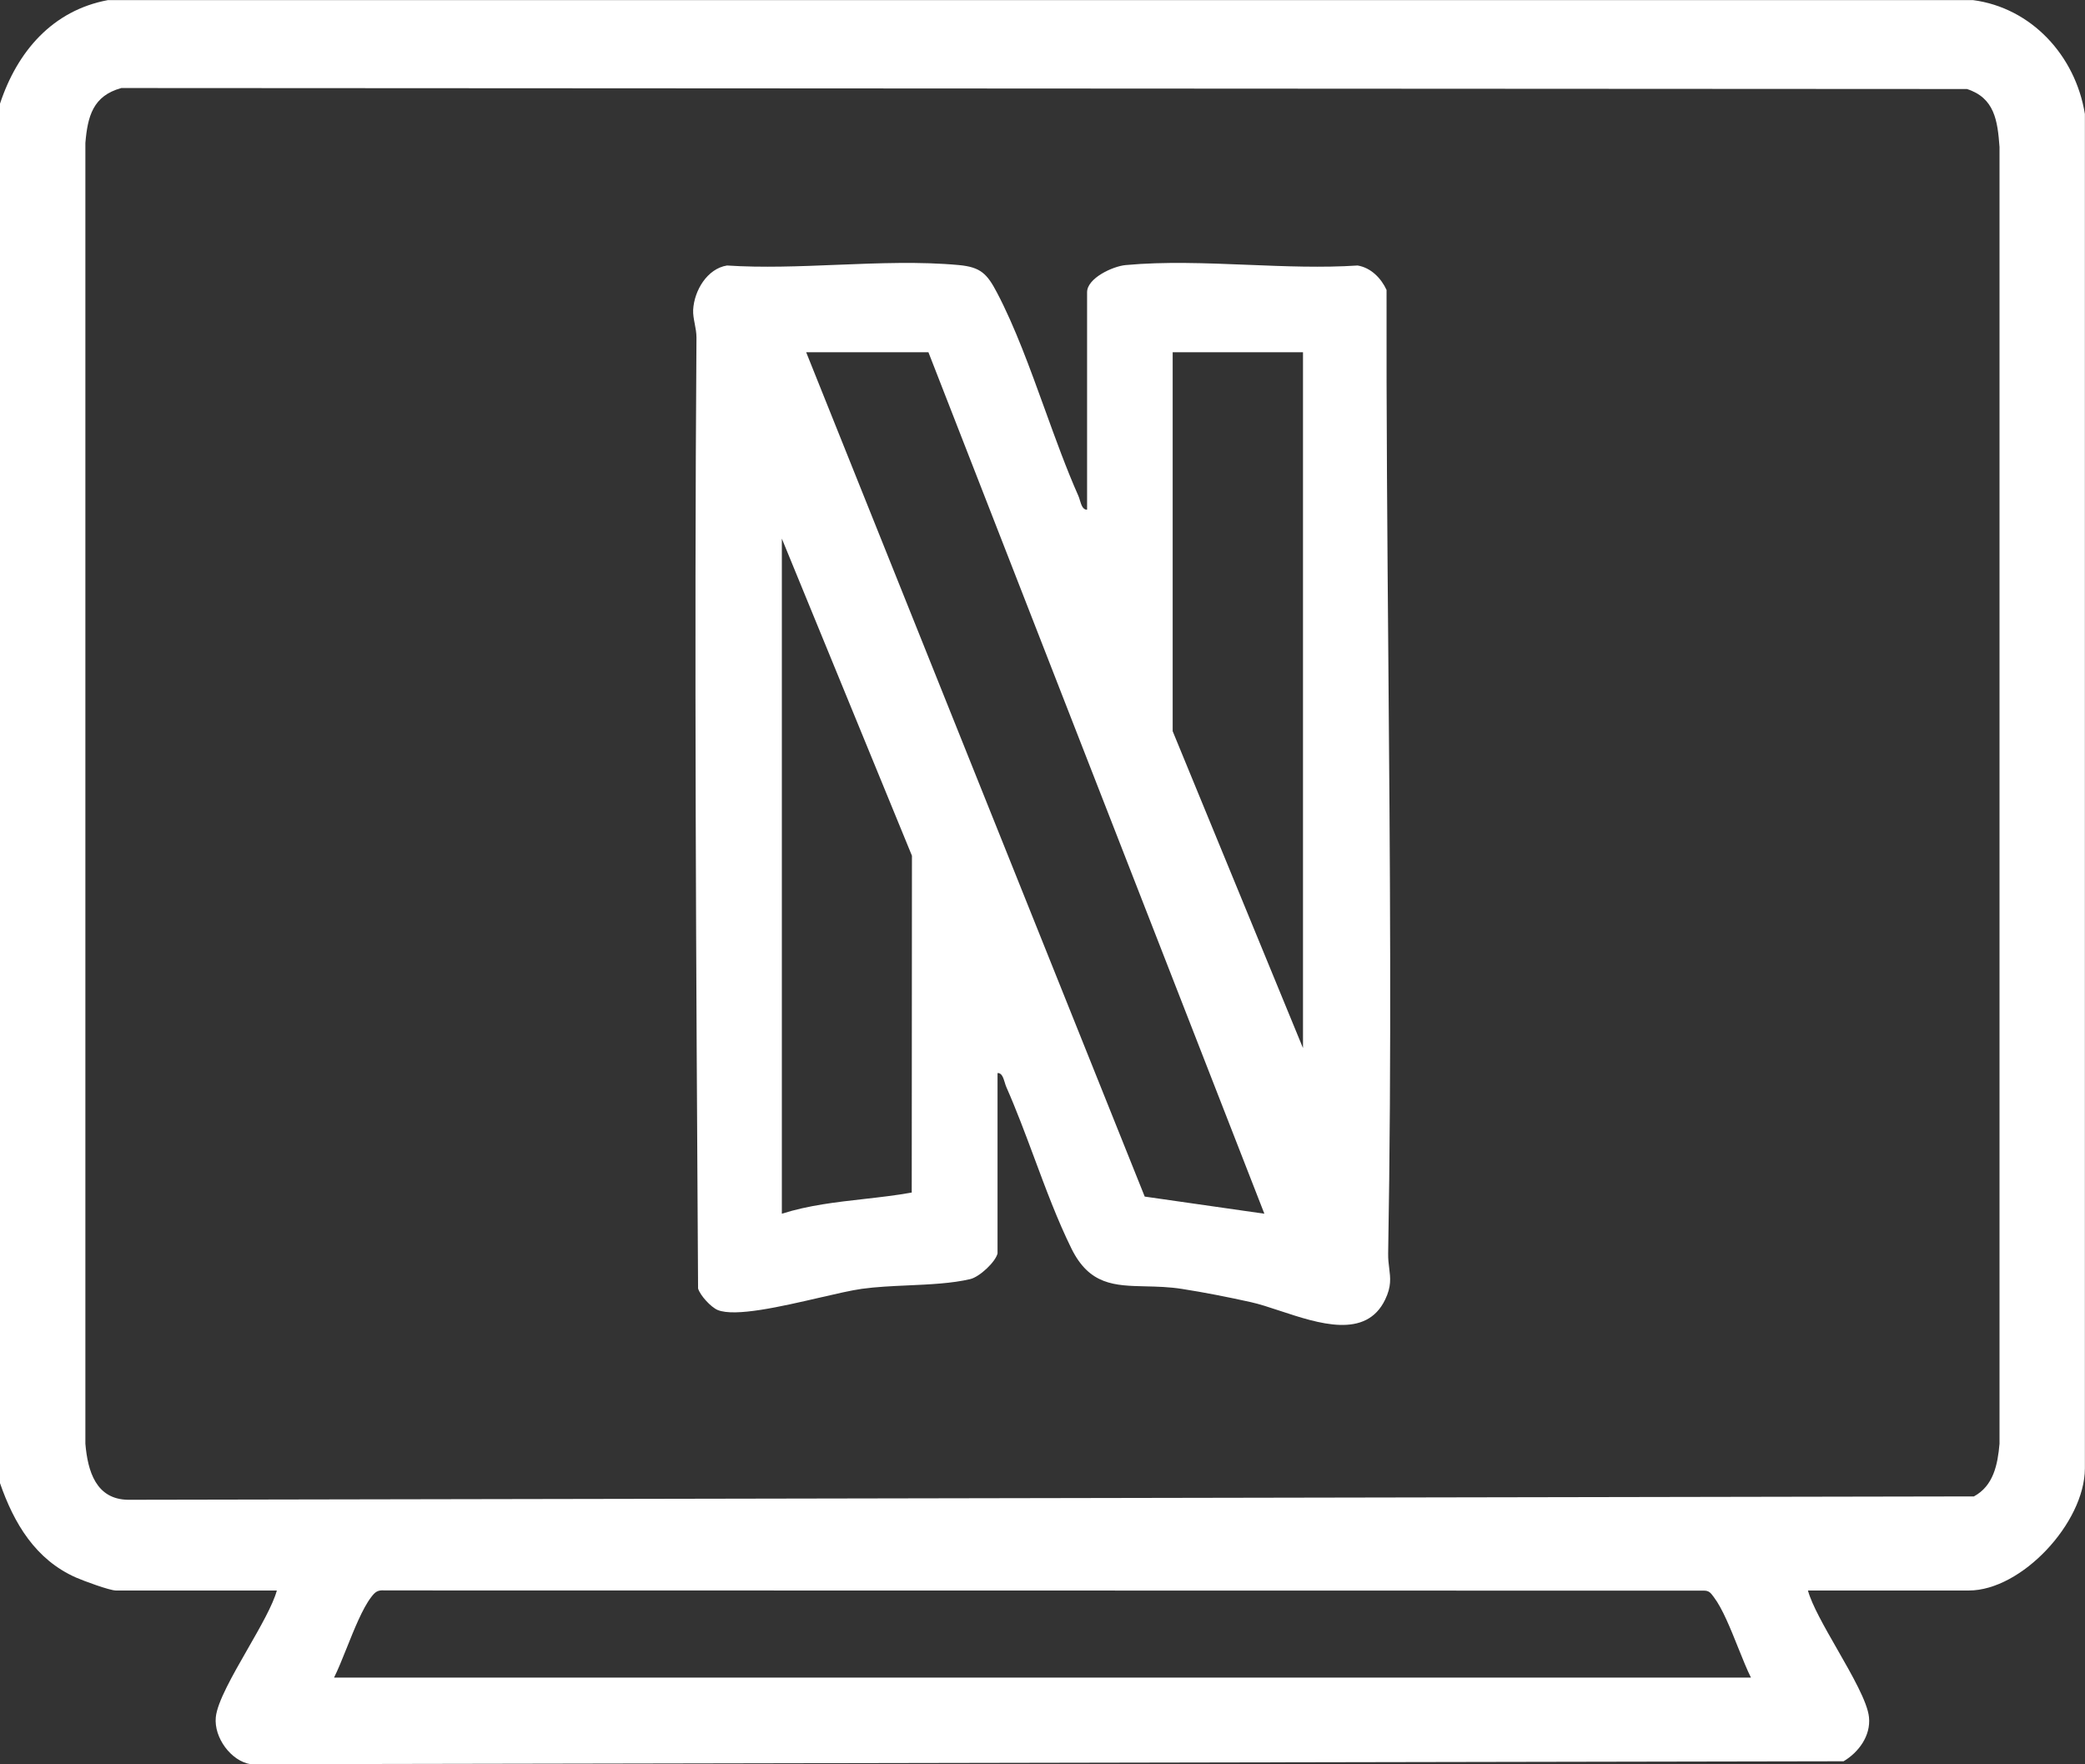 <?xml version="1.0" encoding="UTF-8"?> <svg xmlns="http://www.w3.org/2000/svg" width="78" height="66" viewBox="0 0 78 66" fill="none"><rect x="0" y="0" width="78" height="66" fill="#333333" stroke="none"/><path fill-rule="evenodd" clip-rule="evenodd" d="M4.037 0.004C1.968 0.39 0.647 1.921 8.63788e-05 3.878H-0.004V55.47C0.523 56.993 1.33 58.341 2.839 59.011C3.126 59.137 4.101 59.498 4.34 59.498H10.357C10.207 60.043 9.738 60.861 9.264 61.688C8.701 62.67 8.13 63.667 8.073 64.237C7.997 65.001 8.644 65.878 9.375 65.996L68.969 65.886C69.528 65.553 69.991 64.936 69.919 64.237C69.861 63.668 69.291 62.674 68.73 61.693C68.255 60.864 67.785 60.044 67.635 59.498H73.652C75.632 59.498 77.988 56.961 77.996 54.934V4.264C77.641 2.075 75.992 0.292 73.812 0.004H4.037ZM3.194 5.348C3.278 4.345 3.482 3.586 4.528 3.297L4.532 3.293L73.584 3.33C74.618 3.663 74.73 4.515 74.802 5.498V54.008C74.734 54.792 74.574 55.584 73.844 55.978L4.791 56.104C3.593 56.087 3.282 55.04 3.194 54.008V5.348ZM65.031 61.652C65.197 62.065 65.355 62.46 65.503 62.755H12.497C12.645 62.46 12.803 62.065 12.969 61.652C13.254 60.94 13.562 60.171 13.883 59.75C14.034 59.551 14.126 59.474 14.389 59.495L63.754 59.503C63.934 59.503 64.003 59.595 64.093 59.717C64.101 59.728 64.109 59.739 64.118 59.75C64.438 60.171 64.746 60.94 65.031 61.652ZM36.3 47.848C36.643 47.767 37.254 47.202 37.322 46.873L37.318 46.881V40.141C37.478 40.129 37.536 40.324 37.589 40.496C37.607 40.557 37.625 40.615 37.645 40.66C38.02 41.509 38.357 42.412 38.694 43.317C39.127 44.482 39.562 45.649 40.081 46.703C40.756 48.073 41.697 48.094 42.86 48.12C43.286 48.13 43.742 48.14 44.225 48.217C45.08 48.351 45.942 48.522 46.788 48.709C47.11 48.78 47.483 48.903 47.881 49.035C49.333 49.515 51.105 50.101 51.819 48.615C52.056 48.123 52.016 47.81 51.971 47.448C51.95 47.279 51.927 47.099 51.931 46.886C52.061 39.52 52 32.144 51.939 24.77C51.9 20.127 51.862 15.484 51.871 10.846C51.667 10.403 51.284 10.014 50.789 9.932C49.469 10.019 48.072 9.963 46.674 9.906C45.117 9.844 43.559 9.781 42.109 9.916C41.626 9.961 40.668 10.407 40.668 10.931V19.065C40.508 19.077 40.449 18.882 40.397 18.709C40.379 18.648 40.361 18.591 40.34 18.545C39.897 17.547 39.493 16.432 39.087 15.31C38.531 13.774 37.97 12.225 37.298 10.947C36.927 10.241 36.687 9.993 35.877 9.916C34.429 9.781 32.871 9.844 31.313 9.906C29.915 9.963 28.517 10.019 27.197 9.932C26.458 10.05 25.971 10.866 25.931 11.589C25.923 11.761 25.956 11.933 25.99 12.111C26.022 12.278 26.055 12.449 26.055 12.629C25.971 24.482 26.043 36.348 26.115 48.201C26.198 48.469 26.598 48.9 26.849 49.005C27.501 49.273 29.231 48.873 30.655 48.544C31.282 48.399 31.849 48.268 32.239 48.213C32.779 48.138 33.376 48.111 33.974 48.084C34.794 48.047 35.617 48.01 36.3 47.848ZM30.159 13.177H34.731V13.173L47.3 45.403L42.824 44.762L30.159 13.177ZM43.87 13.177H48.745V39.207L43.87 27.353V13.177ZM29.249 45.403V20.149L34.116 32.011L34.108 44.611C33.52 44.717 32.923 44.784 32.326 44.852C31.287 44.969 30.247 45.086 29.249 45.403Z" fill="white"></path></svg> 